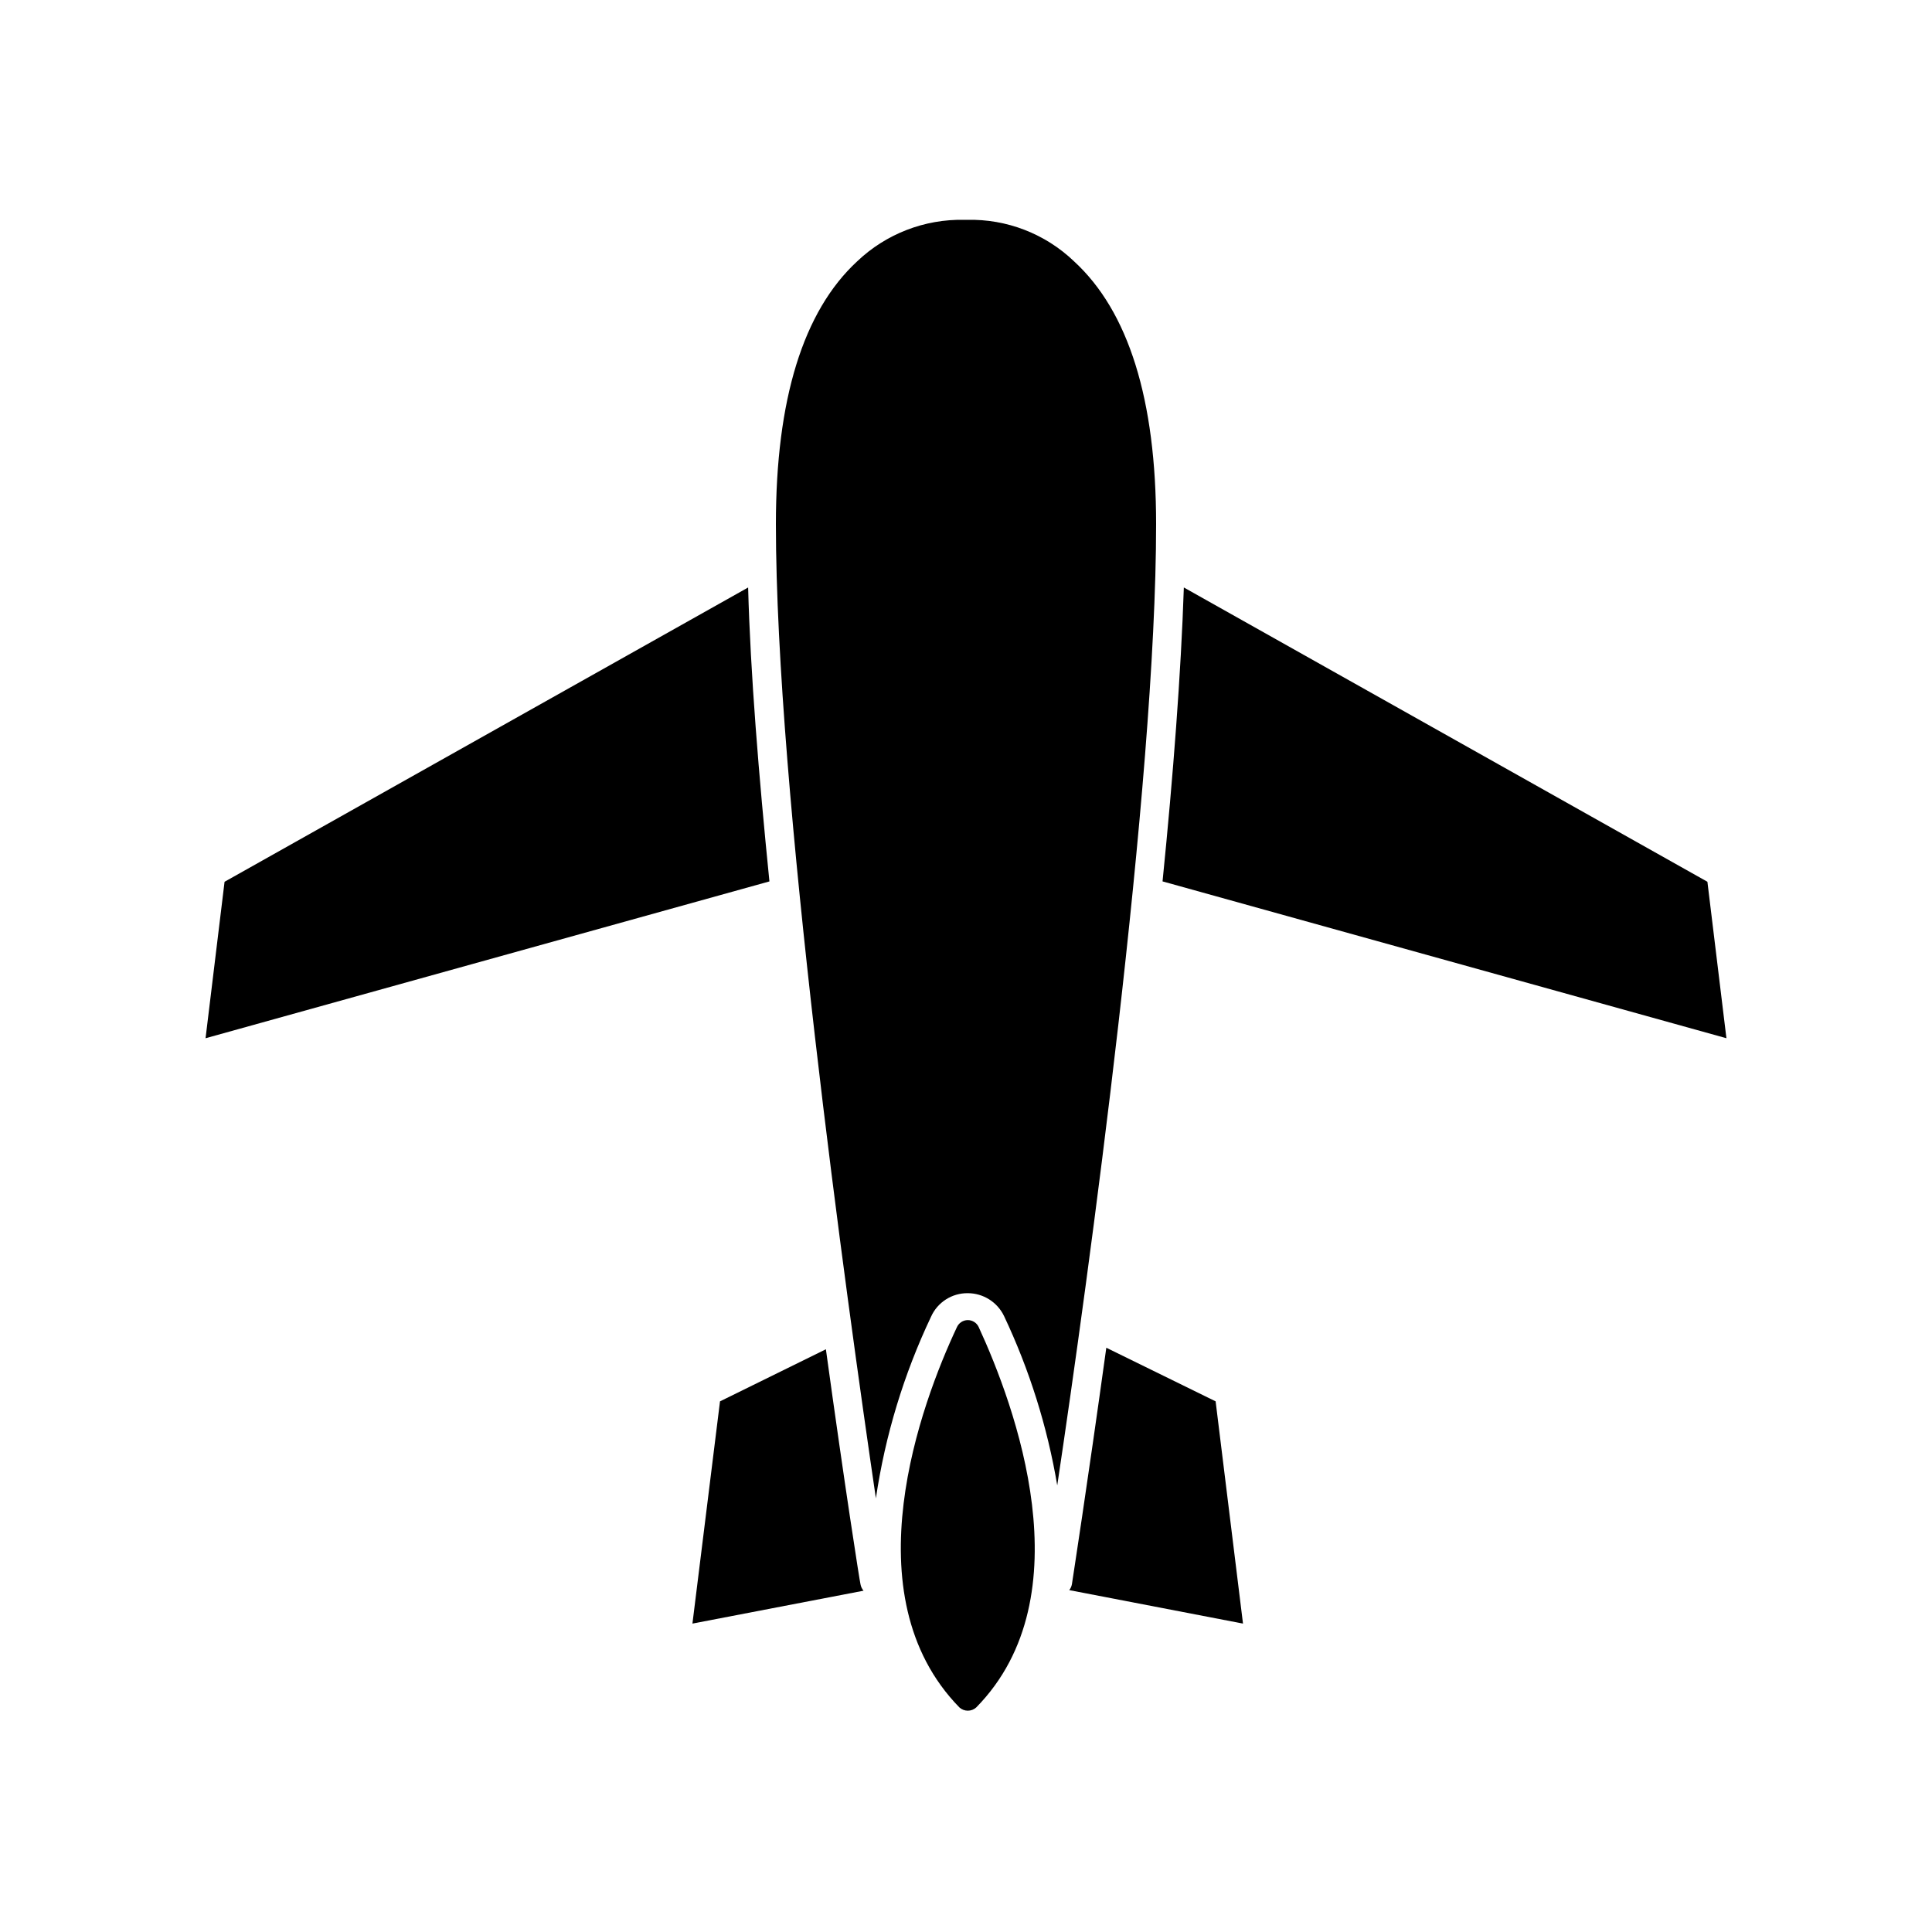 <?xml version="1.0" encoding="UTF-8"?>
<!-- Uploaded to: ICON Repo, www.iconrepo.com, Generator: ICON Repo Mixer Tools -->
<svg fill="#000000" width="800px" height="800px" version="1.1" viewBox="144 144 512 512" xmlns="http://www.w3.org/2000/svg">
 <g>
  <path d="m203.51 377.68-5.035 41.465 149.43-41.562c-2.82-28.062-5.039-55.168-5.644-77.891z"/>
  <path d="m362.87 501.57-28.062 13.805-7.305 58.895 45.344-8.715c-0.418-0.488-0.695-1.082-0.809-1.715-0.199-0.703-4.18-26.047-9.168-62.27z"/>
  <path d="m427.36 565.4 46.047 8.867-7.254-58.895-28.969-14.207c-5.039 36.426-9.02 61.969-9.117 62.676v-0.004c-0.102 0.574-0.344 1.109-0.707 1.562z"/>
  <path d="m601.52 419.14-5.039-41.465-138.75-77.988c-0.754 22.723-2.82 49.828-5.644 77.891z"/>
  <path d="m376.12 541.07c2.465-16.672 7.391-32.887 14.609-48.113 1.707-3.836 5.527-6.289 9.727-6.25 4.102 0 7.84 2.352 9.621 6.047 6.738 14.246 11.484 29.352 14.105 44.891 8.215-54.766 26.199-185.71 26.199-254.73 0-33-7.305-56.426-21.766-69.676v-0.004c-7.617-7.285-17.824-11.238-28.363-10.98h-0.707 0.004c-10.535-0.227-20.73 3.719-28.367 10.98-14.359 13.254-21.562 36.68-21.562 69.68 0 70.48 18.742 205.4 26.5 258.15z"/>
  <path d="m403.38 495.72c-0.512-1.141-1.648-1.879-2.898-1.879s-2.387 0.738-2.894 1.879c-9.473 20.152-28.414 70.988 0.656 100.76h-0.004c1.27 1.16 3.215 1.16 4.484 0 29.02-29.574 10.125-80.207 0.656-100.76z"/>
 </g>
</svg>